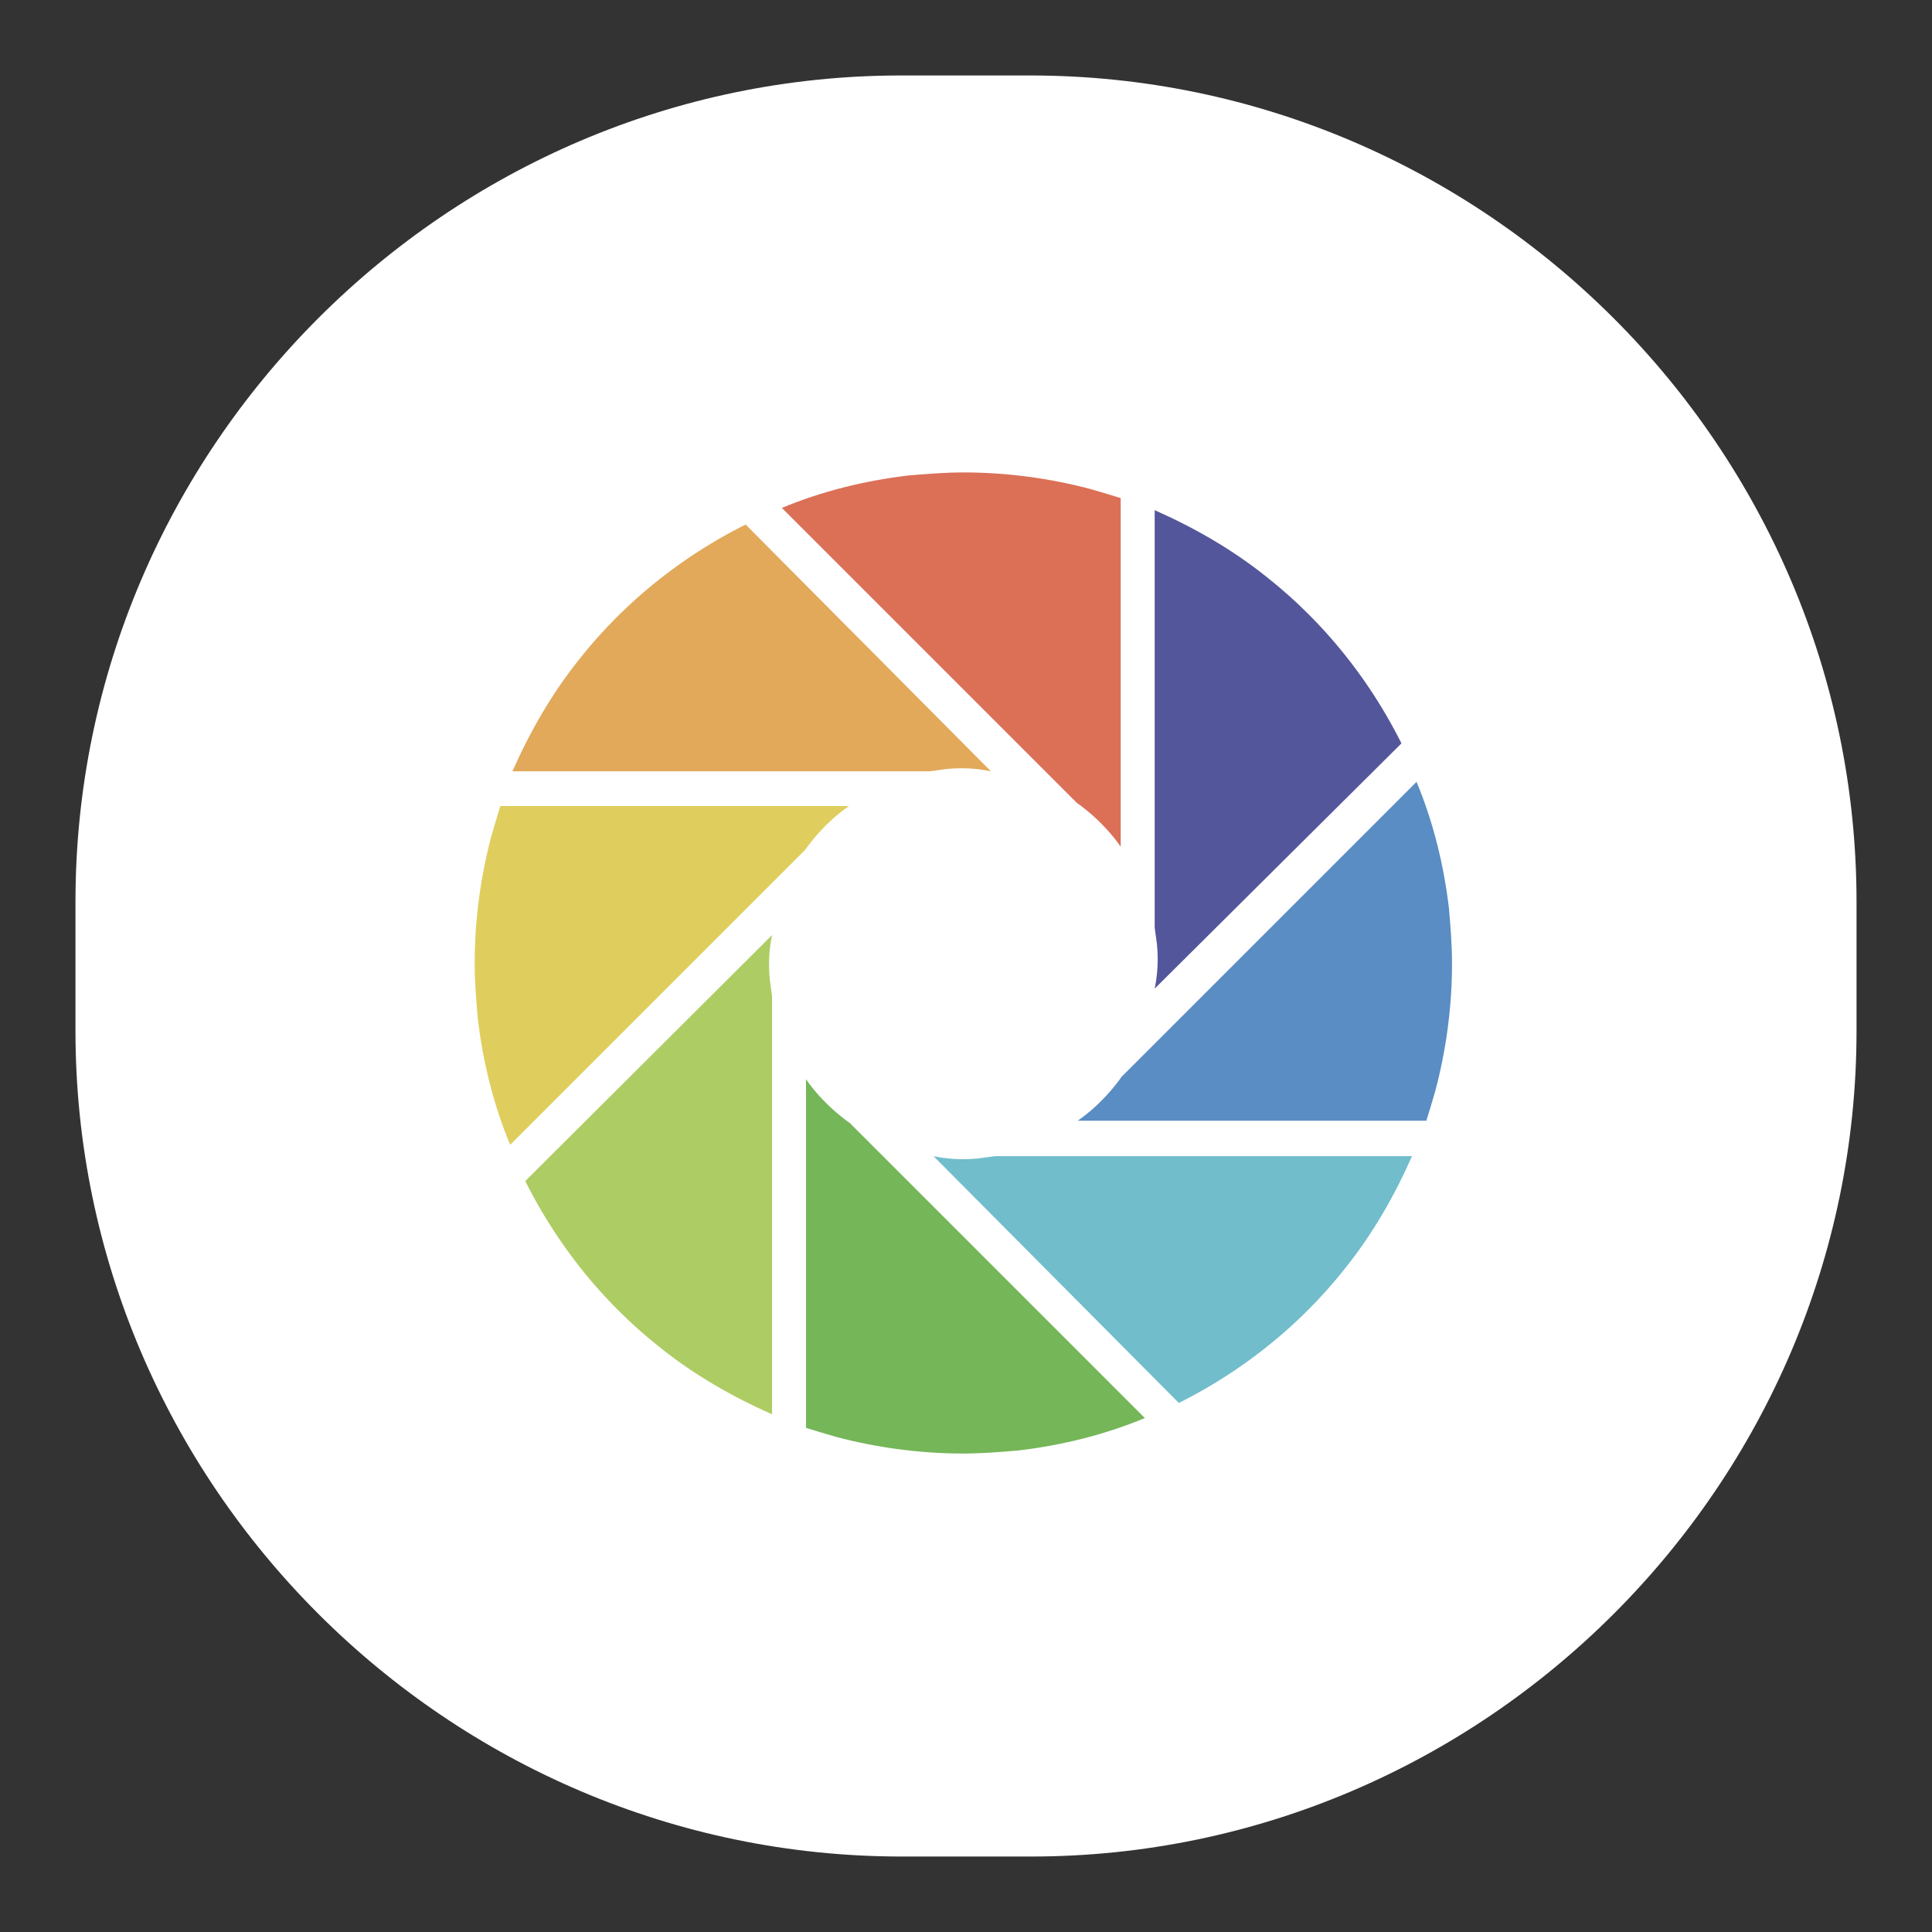 <?xml version="1.0" encoding="utf-8"?>
<!-- Svg Vector Icons : http://www.onlinewebfonts.com/icon -->
<!DOCTYPE svg PUBLIC "-//W3C//DTD SVG 1.1//EN" "http://www.w3.org/Graphics/SVG/1.1/DTD/svg11.dtd">
<svg version="1.1" xmlns="http://www.w3.org/2000/svg" xmlns:xlink="http://www.w3.org/1999/xlink" x="0px" y="0px" viewBox="0 0 256 256" enable-background="new 0 0 256 256" xml:space="preserve">
<rect x="0" y="0" width="256" height="256" fill="#333333" stroke="none"/>
<g> <path fill="#ffffff" d="M136.6,246h-17.1C59.3,246,10,196.7,10,136.6v-17.1C10,59.3,59.3,10,119.4,10h17.1 C196.7,10,246,59.3,246,119.5v17.1C246,196.7,196.7,246,136.6,246z"/> <path fill="#db7057" d="M148.5,66c-1.3-0.4-2.6-0.8-4-1.2c-5.3-1.4-11-2.2-16.8-2.2c-2.5,0-4.9,0.2-7.3,0.4 c-5.9,0.7-11.5,2.1-16.8,4.3L134.3,98l2.7,2.7l5.7,5.7c0.6,0.4,1.2,0.9,1.8,1.4c1.5,1.3,2.9,2.8,4,4.4V66L148.5,66z M144.5,87.1 L144.5,87.1L144.5,87.1L144.5,87.1z"/> <path fill="#54569b" d="M185.7,98.5c-0.6-1.2-1.3-2.5-2-3.7c-2.8-4.8-6.2-9.3-10.3-13.4c-1.8-1.8-3.6-3.4-5.5-4.9 c-4.6-3.7-9.7-6.6-14.9-8.9l0,43.4v3.8v8.1c0.1,0.7,0.2,1.5,0.3,2.2c0.2,2,0.1,4-0.3,5.9L185.7,98.5z M167.9,110.5L167.9,110.5 L167.9,110.5L167.9,110.5z"/> <path fill="#598dc3" d="M189,148.5c0.4-1.3,0.8-2.6,1.2-4c1.4-5.3,2.2-11,2.2-16.8c0-2.5-0.2-4.9-0.4-7.3 c-0.7-5.9-2.1-11.5-4.3-16.8l-30.7,30.7l-2.7,2.7l-5.7,5.7c-0.4,0.6-0.9,1.2-1.4,1.8c-1.3,1.5-2.8,2.9-4.4,4H189z M168,144.4 L168,144.4L168,144.4L168,144.4z"/> <path fill="#71bdcb" d="M156.2,185.9c1.2-0.6,2.5-1.3,3.7-2c4.8-2.8,9.3-6.2,13.4-10.3c1.8-1.8,3.4-3.6,4.9-5.5 c3.7-4.6,6.6-9.7,8.9-14.9h-43.4h-3.8h-8.1c-0.7,0.1-1.5,0.2-2.2,0.3c-2,0.2-4,0.1-5.9-0.3L156.2,185.9z M144.2,168.2L144.2,168.2 L144.2,168.2L144.2,168.2z"/> <path fill="#75b659" d="M106.8,189.2c1.3,0.4,2.6,0.8,4,1.2c5.3,1.4,11,2.2,16.8,2.2c2.5,0,4.9-0.2,7.3-0.4 c5.9-0.7,11.5-2.1,16.8-4.3L121,157.2l-2.7-2.7l-5.7-5.7c-0.6-0.4-1.2-0.9-1.8-1.4c-1.5-1.3-2.9-2.8-4-4.4V189.2z M110.9,168.2 L110.9,168.2L110.9,168.2L110.9,168.2z"/> <path fill="#adcc63" d="M69.6,156.5c0.6,1.2,1.3,2.5,2,3.7c2.8,4.8,6.2,9.3,10.3,13.4c1.8,1.8,3.6,3.4,5.5,4.9 c4.6,3.7,9.7,6.6,14.9,8.9l0-43.4v-3.8V132c-0.1-0.7-0.2-1.5-0.3-2.2c-0.2-2-0.1-4,0.3-5.9L69.6,156.5z M87.3,144.4L87.3,144.4 L87.3,144.4L87.3,144.4z"/> <path fill="#dfce5e" d="M66.3,106.8c-0.4,1.3-0.8,2.6-1.2,4c-1.4,5.3-2.2,11-2.2,16.8c0,2.5,0.2,4.9,0.4,7.3 c0.7,5.9,2.1,11.5,4.3,16.8L98.3,121l2.7-2.7l5.7-5.7c0.4-0.6,0.9-1.2,1.4-1.8c1.3-1.5,2.8-2.9,4.4-4H66.3z M87.3,110.8L87.3,110.8 L87.3,110.8L87.3,110.8z"/> <path fill="#e2a95b" d="M98.8,69.5c-1.2,0.6-2.5,1.3-3.7,2c-4.8,2.8-9.3,6.2-13.4,10.3c-1.8,1.8-3.4,3.6-4.9,5.5 c-3.7,4.6-6.6,9.7-8.9,14.9h43.4h3.8h8.1c0.7-0.1,1.5-0.2,2.2-0.3c2-0.2,4-0.1,5.9,0.3L98.8,69.5z M110.8,87.3L110.8,87.3 L110.8,87.3L110.8,87.3z"/></g>
</svg>